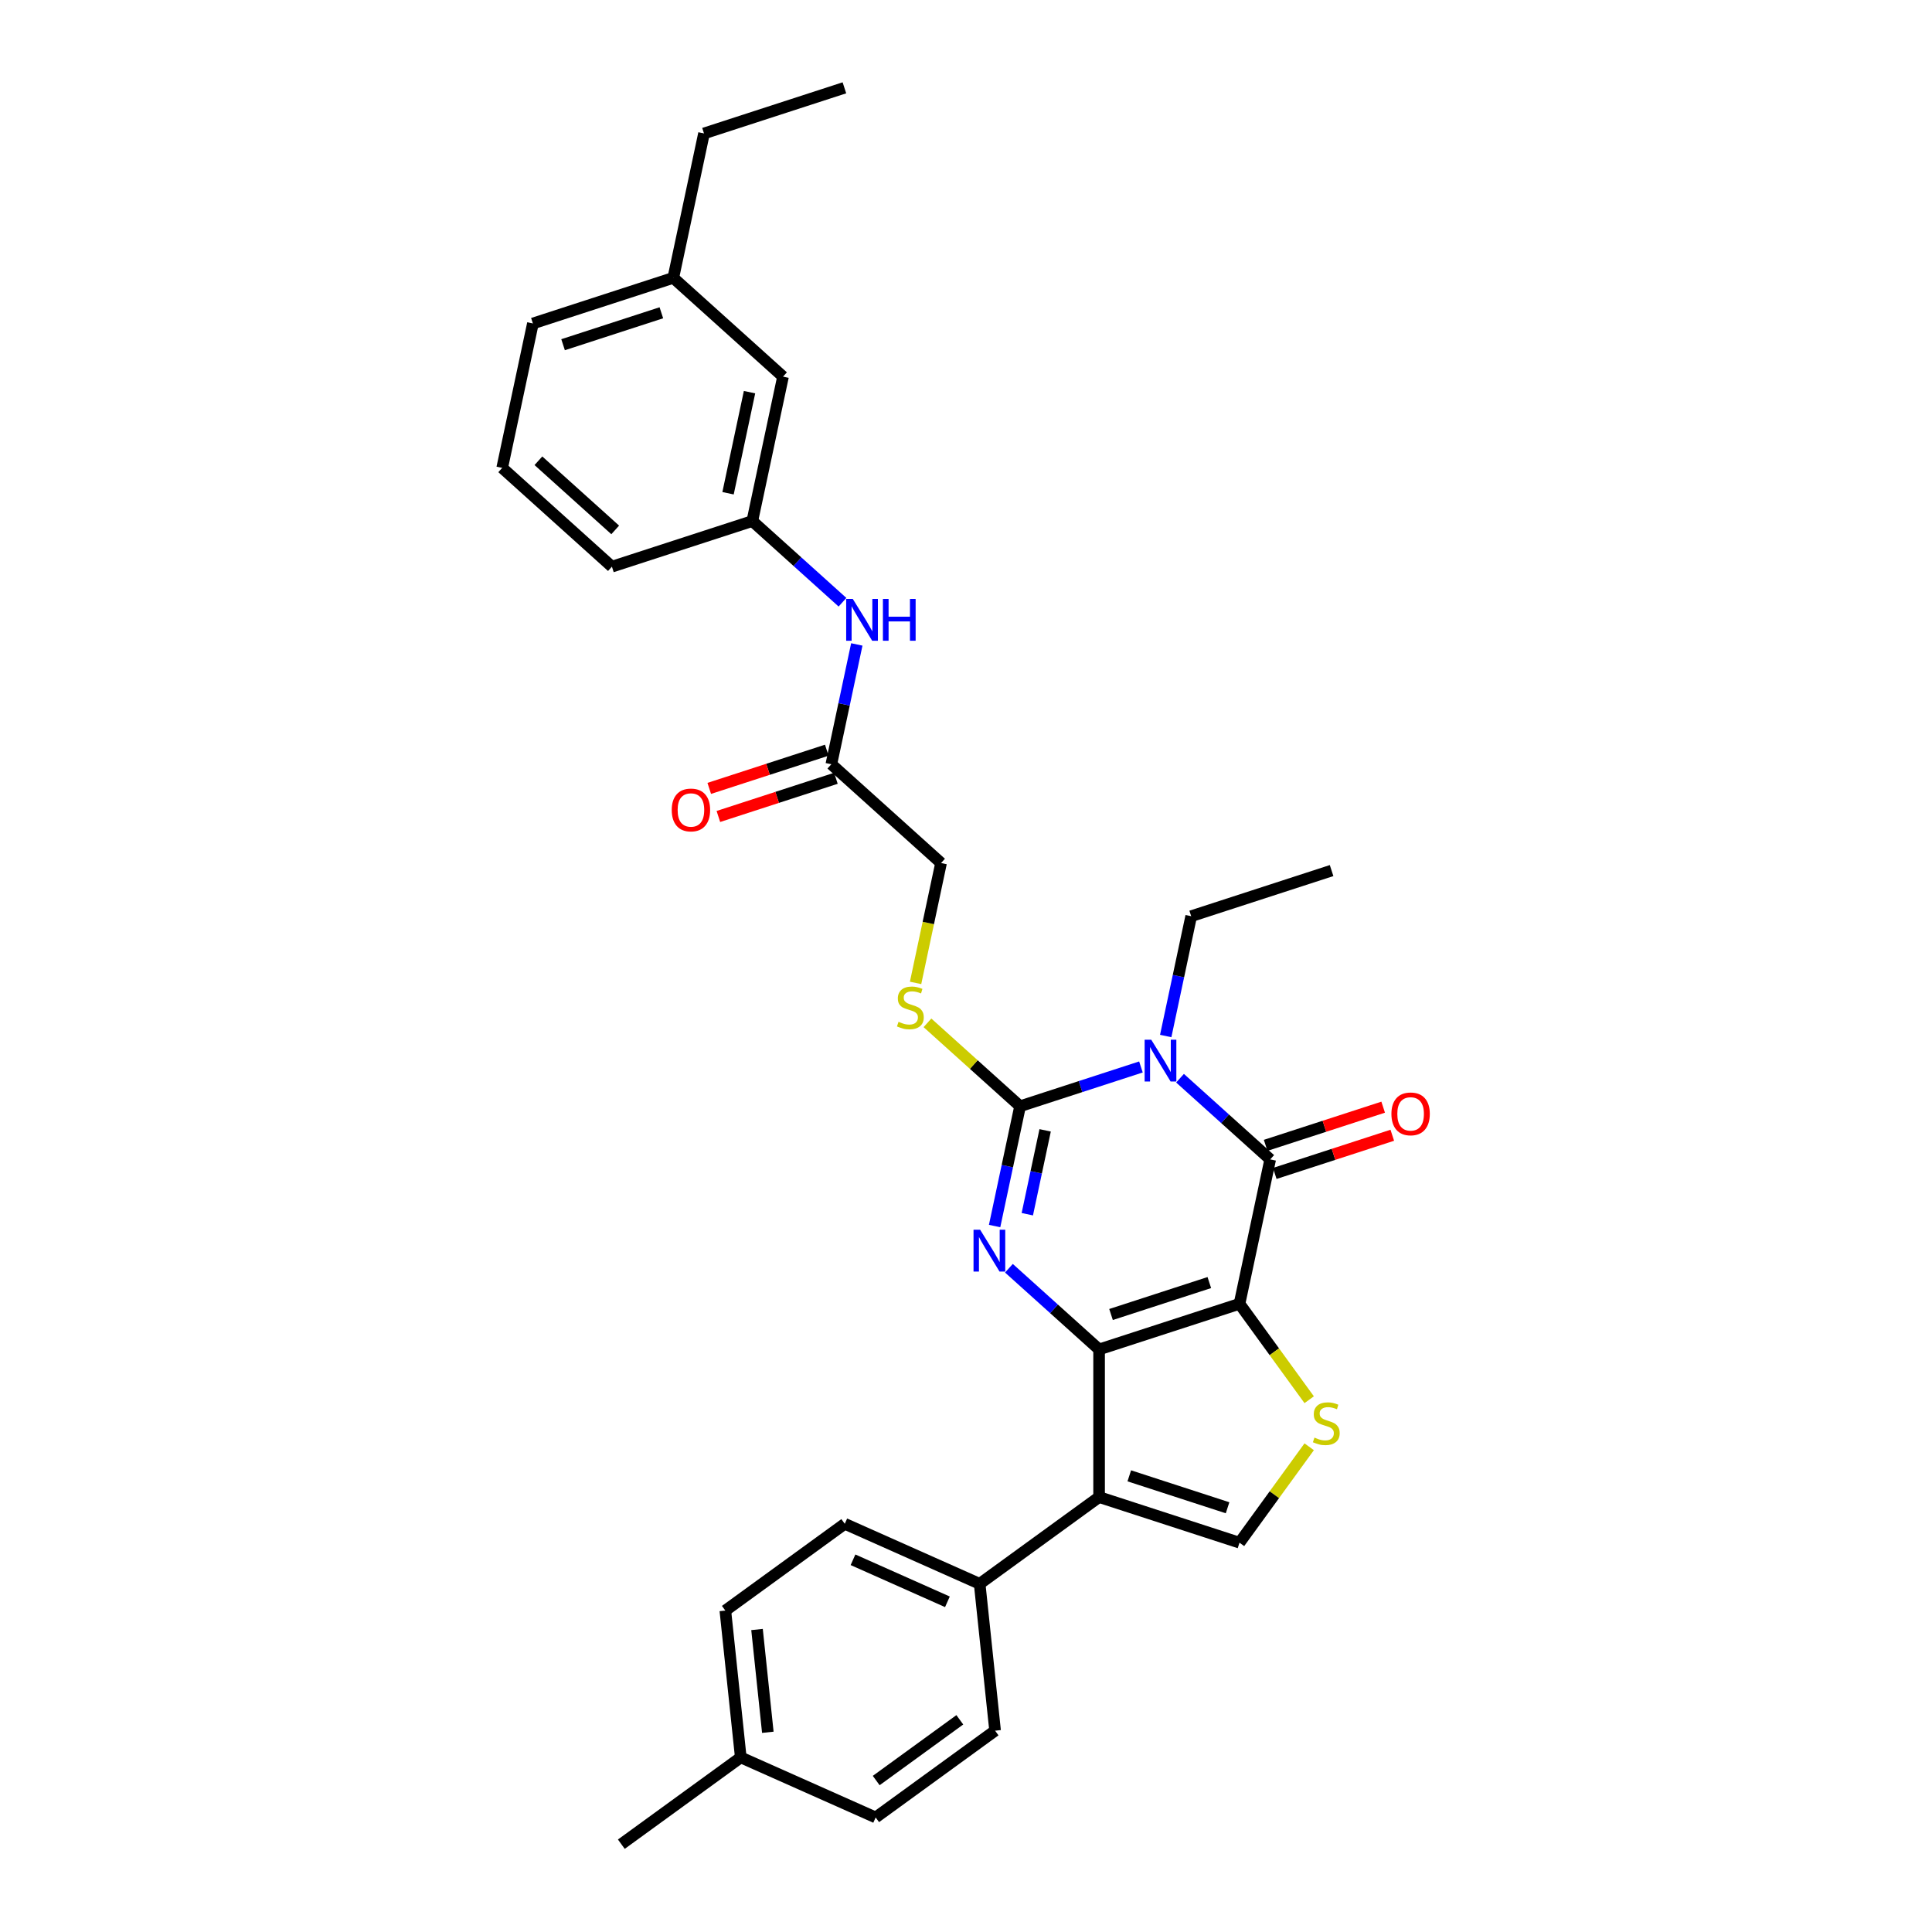 <?xml version='1.0' encoding='iso-8859-1'?>
<svg version='1.1' baseProfile='full'
              xmlns='http://www.w3.org/2000/svg'
                      xmlns:rdkit='http://www.rdkit.org/xml'
                      xmlns:xlink='http://www.w3.org/1999/xlink'
                  xml:space='preserve'
width='1000px' height='1000px' viewBox='0 0 1000 1000'>
<!-- END OF HEADER -->
<rect style='opacity:1.0;fill:#FFFFFF;stroke:none' width='1000' height='1000' x='0' y='0'> </rect>
<path class='bond-0' d='M 641.566,674.85 L 568.89,698.463' style='fill:none;fill-rule:evenodd;stroke:#000000;stroke-width:6px;stroke-linecap:butt;stroke-linejoin:miter;stroke-opacity:1' />
<path class='bond-0' d='M 625.942,663.856 L 575.069,680.386' style='fill:none;fill-rule:evenodd;stroke:#000000;stroke-width:6px;stroke-linecap:butt;stroke-linejoin:miter;stroke-opacity:1' />
<path class='bond-4' d='M 641.566,674.85 L 657.454,600.103' style='fill:none;fill-rule:evenodd;stroke:#000000;stroke-width:6px;stroke-linecap:butt;stroke-linejoin:miter;stroke-opacity:1' />
<path class='bond-6' d='M 641.566,674.85 L 659.6,699.671' style='fill:none;fill-rule:evenodd;stroke:#000000;stroke-width:6px;stroke-linecap:butt;stroke-linejoin:miter;stroke-opacity:1' />
<path class='bond-6' d='M 659.6,699.671 L 677.634,724.492' style='fill:none;fill-rule:evenodd;stroke:#CCCC00;stroke-width:6px;stroke-linecap:butt;stroke-linejoin:miter;stroke-opacity:1' />
<path class='bond-2' d='M 568.89,698.463 L 545.555,677.452' style='fill:none;fill-rule:evenodd;stroke:#000000;stroke-width:6px;stroke-linecap:butt;stroke-linejoin:miter;stroke-opacity:1' />
<path class='bond-2' d='M 545.555,677.452 L 522.219,656.441' style='fill:none;fill-rule:evenodd;stroke:#0000FF;stroke-width:6px;stroke-linecap:butt;stroke-linejoin:miter;stroke-opacity:1' />
<path class='bond-5' d='M 568.89,698.463 L 568.89,774.88' style='fill:none;fill-rule:evenodd;stroke:#000000;stroke-width:6px;stroke-linecap:butt;stroke-linejoin:miter;stroke-opacity:1' />
<path class='bond-1' d='M 610.783,558.08 L 634.119,579.092' style='fill:none;fill-rule:evenodd;stroke:#0000FF;stroke-width:6px;stroke-linecap:butt;stroke-linejoin:miter;stroke-opacity:1' />
<path class='bond-1' d='M 634.119,579.092 L 657.454,600.103' style='fill:none;fill-rule:evenodd;stroke:#000000;stroke-width:6px;stroke-linecap:butt;stroke-linejoin:miter;stroke-opacity:1' />
<path class='bond-3' d='M 590.548,552.258 L 559.269,562.421' style='fill:none;fill-rule:evenodd;stroke:#0000FF;stroke-width:6px;stroke-linecap:butt;stroke-linejoin:miter;stroke-opacity:1' />
<path class='bond-3' d='M 559.269,562.421 L 527.99,572.584' style='fill:none;fill-rule:evenodd;stroke:#000000;stroke-width:6px;stroke-linecap:butt;stroke-linejoin:miter;stroke-opacity:1' />
<path class='bond-15' d='M 603.372,536.24 L 609.963,505.232' style='fill:none;fill-rule:evenodd;stroke:#0000FF;stroke-width:6px;stroke-linecap:butt;stroke-linejoin:miter;stroke-opacity:1' />
<path class='bond-15' d='M 609.963,505.232 L 616.554,474.224' style='fill:none;fill-rule:evenodd;stroke:#000000;stroke-width:6px;stroke-linecap:butt;stroke-linejoin:miter;stroke-opacity:1' />
<path class='bond-32' d='M 514.808,634.6 L 521.399,603.592' style='fill:none;fill-rule:evenodd;stroke:#0000FF;stroke-width:6px;stroke-linecap:butt;stroke-linejoin:miter;stroke-opacity:1' />
<path class='bond-32' d='M 521.399,603.592 L 527.99,572.584' style='fill:none;fill-rule:evenodd;stroke:#000000;stroke-width:6px;stroke-linecap:butt;stroke-linejoin:miter;stroke-opacity:1' />
<path class='bond-32' d='M 531.734,628.475 L 536.348,606.77' style='fill:none;fill-rule:evenodd;stroke:#0000FF;stroke-width:6px;stroke-linecap:butt;stroke-linejoin:miter;stroke-opacity:1' />
<path class='bond-32' d='M 536.348,606.77 L 540.962,585.064' style='fill:none;fill-rule:evenodd;stroke:#000000;stroke-width:6px;stroke-linecap:butt;stroke-linejoin:miter;stroke-opacity:1' />
<path class='bond-8' d='M 527.99,572.584 L 504.02,551.002' style='fill:none;fill-rule:evenodd;stroke:#000000;stroke-width:6px;stroke-linecap:butt;stroke-linejoin:miter;stroke-opacity:1' />
<path class='bond-8' d='M 504.02,551.002 L 480.05,529.42' style='fill:none;fill-rule:evenodd;stroke:#CCCC00;stroke-width:6px;stroke-linecap:butt;stroke-linejoin:miter;stroke-opacity:1' />
<path class='bond-11' d='M 659.816,607.371 L 690.232,597.488' style='fill:none;fill-rule:evenodd;stroke:#000000;stroke-width:6px;stroke-linecap:butt;stroke-linejoin:miter;stroke-opacity:1' />
<path class='bond-11' d='M 690.232,597.488 L 720.647,587.605' style='fill:none;fill-rule:evenodd;stroke:#FF0000;stroke-width:6px;stroke-linecap:butt;stroke-linejoin:miter;stroke-opacity:1' />
<path class='bond-11' d='M 655.093,592.835 L 685.509,582.953' style='fill:none;fill-rule:evenodd;stroke:#000000;stroke-width:6px;stroke-linecap:butt;stroke-linejoin:miter;stroke-opacity:1' />
<path class='bond-11' d='M 685.509,582.953 L 715.925,573.07' style='fill:none;fill-rule:evenodd;stroke:#FF0000;stroke-width:6px;stroke-linecap:butt;stroke-linejoin:miter;stroke-opacity:1' />
<path class='bond-9' d='M 568.89,774.88 L 507.068,819.796' style='fill:none;fill-rule:evenodd;stroke:#000000;stroke-width:6px;stroke-linecap:butt;stroke-linejoin:miter;stroke-opacity:1' />
<path class='bond-31' d='M 568.89,774.88 L 641.566,798.494' style='fill:none;fill-rule:evenodd;stroke:#000000;stroke-width:6px;stroke-linecap:butt;stroke-linejoin:miter;stroke-opacity:1' />
<path class='bond-31' d='M 584.514,763.887 L 635.388,780.416' style='fill:none;fill-rule:evenodd;stroke:#000000;stroke-width:6px;stroke-linecap:butt;stroke-linejoin:miter;stroke-opacity:1' />
<path class='bond-7' d='M 677.634,748.851 L 659.6,773.673' style='fill:none;fill-rule:evenodd;stroke:#CCCC00;stroke-width:6px;stroke-linecap:butt;stroke-linejoin:miter;stroke-opacity:1' />
<path class='bond-7' d='M 659.6,773.673 L 641.566,798.494' style='fill:none;fill-rule:evenodd;stroke:#000000;stroke-width:6px;stroke-linecap:butt;stroke-linejoin:miter;stroke-opacity:1' />
<path class='bond-16' d='M 473.901,508.752 L 480.495,477.729' style='fill:none;fill-rule:evenodd;stroke:#CCCC00;stroke-width:6px;stroke-linecap:butt;stroke-linejoin:miter;stroke-opacity:1' />
<path class='bond-16' d='M 480.495,477.729 L 487.089,446.705' style='fill:none;fill-rule:evenodd;stroke:#000000;stroke-width:6px;stroke-linecap:butt;stroke-linejoin:miter;stroke-opacity:1' />
<path class='bond-17' d='M 507.068,819.796 L 437.258,788.715' style='fill:none;fill-rule:evenodd;stroke:#000000;stroke-width:6px;stroke-linecap:butt;stroke-linejoin:miter;stroke-opacity:1' />
<path class='bond-17' d='M 490.38,829.096 L 441.513,807.339' style='fill:none;fill-rule:evenodd;stroke:#000000;stroke-width:6px;stroke-linecap:butt;stroke-linejoin:miter;stroke-opacity:1' />
<path class='bond-18' d='M 507.068,819.796 L 515.056,895.794' style='fill:none;fill-rule:evenodd;stroke:#000000;stroke-width:6px;stroke-linecap:butt;stroke-linejoin:miter;stroke-opacity:1' />
<path class='bond-10' d='M 430.301,395.573 L 487.089,446.705' style='fill:none;fill-rule:evenodd;stroke:#000000;stroke-width:6px;stroke-linecap:butt;stroke-linejoin:miter;stroke-opacity:1' />
<path class='bond-12' d='M 430.301,395.573 L 436.891,364.565' style='fill:none;fill-rule:evenodd;stroke:#000000;stroke-width:6px;stroke-linecap:butt;stroke-linejoin:miter;stroke-opacity:1' />
<path class='bond-12' d='M 436.891,364.565 L 443.482,333.557' style='fill:none;fill-rule:evenodd;stroke:#0000FF;stroke-width:6px;stroke-linecap:butt;stroke-linejoin:miter;stroke-opacity:1' />
<path class='bond-14' d='M 427.939,388.305 L 397.523,398.188' style='fill:none;fill-rule:evenodd;stroke:#000000;stroke-width:6px;stroke-linecap:butt;stroke-linejoin:miter;stroke-opacity:1' />
<path class='bond-14' d='M 397.523,398.188 L 367.107,408.071' style='fill:none;fill-rule:evenodd;stroke:#FF0000;stroke-width:6px;stroke-linecap:butt;stroke-linejoin:miter;stroke-opacity:1' />
<path class='bond-14' d='M 432.662,402.841 L 402.246,412.723' style='fill:none;fill-rule:evenodd;stroke:#000000;stroke-width:6px;stroke-linecap:butt;stroke-linejoin:miter;stroke-opacity:1' />
<path class='bond-14' d='M 402.246,412.723 L 371.83,422.606' style='fill:none;fill-rule:evenodd;stroke:#FF0000;stroke-width:6px;stroke-linecap:butt;stroke-linejoin:miter;stroke-opacity:1' />
<path class='bond-13' d='M 436.071,311.717 L 412.735,290.705' style='fill:none;fill-rule:evenodd;stroke:#0000FF;stroke-width:6px;stroke-linecap:butt;stroke-linejoin:miter;stroke-opacity:1' />
<path class='bond-13' d='M 412.735,290.705 L 389.4,269.694' style='fill:none;fill-rule:evenodd;stroke:#000000;stroke-width:6px;stroke-linecap:butt;stroke-linejoin:miter;stroke-opacity:1' />
<path class='bond-19' d='M 389.4,269.694 L 405.288,194.947' style='fill:none;fill-rule:evenodd;stroke:#000000;stroke-width:6px;stroke-linecap:butt;stroke-linejoin:miter;stroke-opacity:1' />
<path class='bond-19' d='M 376.834,255.304 L 387.955,202.982' style='fill:none;fill-rule:evenodd;stroke:#000000;stroke-width:6px;stroke-linecap:butt;stroke-linejoin:miter;stroke-opacity:1' />
<path class='bond-25' d='M 389.4,269.694 L 316.724,293.308' style='fill:none;fill-rule:evenodd;stroke:#000000;stroke-width:6px;stroke-linecap:butt;stroke-linejoin:miter;stroke-opacity:1' />
<path class='bond-29' d='M 616.554,474.224 L 689.23,450.61' style='fill:none;fill-rule:evenodd;stroke:#000000;stroke-width:6px;stroke-linecap:butt;stroke-linejoin:miter;stroke-opacity:1' />
<path class='bond-20' d='M 437.258,788.715 L 375.436,833.631' style='fill:none;fill-rule:evenodd;stroke:#000000;stroke-width:6px;stroke-linecap:butt;stroke-linejoin:miter;stroke-opacity:1' />
<path class='bond-21' d='M 515.056,895.794 L 453.234,940.71' style='fill:none;fill-rule:evenodd;stroke:#000000;stroke-width:6px;stroke-linecap:butt;stroke-linejoin:miter;stroke-opacity:1' />
<path class='bond-21' d='M 496.799,890.167 L 453.524,921.608' style='fill:none;fill-rule:evenodd;stroke:#000000;stroke-width:6px;stroke-linecap:butt;stroke-linejoin:miter;stroke-opacity:1' />
<path class='bond-23' d='M 405.288,194.947 L 348.499,143.815' style='fill:none;fill-rule:evenodd;stroke:#000000;stroke-width:6px;stroke-linecap:butt;stroke-linejoin:miter;stroke-opacity:1' />
<path class='bond-33' d='M 375.436,833.631 L 383.424,909.629' style='fill:none;fill-rule:evenodd;stroke:#000000;stroke-width:6px;stroke-linecap:butt;stroke-linejoin:miter;stroke-opacity:1' />
<path class='bond-33' d='M 391.834,843.433 L 397.425,896.632' style='fill:none;fill-rule:evenodd;stroke:#000000;stroke-width:6px;stroke-linecap:butt;stroke-linejoin:miter;stroke-opacity:1' />
<path class='bond-22' d='M 453.234,940.71 L 383.424,909.629' style='fill:none;fill-rule:evenodd;stroke:#000000;stroke-width:6px;stroke-linecap:butt;stroke-linejoin:miter;stroke-opacity:1' />
<path class='bond-28' d='M 383.424,909.629 L 321.602,954.545' style='fill:none;fill-rule:evenodd;stroke:#000000;stroke-width:6px;stroke-linecap:butt;stroke-linejoin:miter;stroke-opacity:1' />
<path class='bond-27' d='M 348.499,143.815 L 364.387,69.069' style='fill:none;fill-rule:evenodd;stroke:#000000;stroke-width:6px;stroke-linecap:butt;stroke-linejoin:miter;stroke-opacity:1' />
<path class='bond-34' d='M 348.499,143.815 L 275.823,167.429' style='fill:none;fill-rule:evenodd;stroke:#000000;stroke-width:6px;stroke-linecap:butt;stroke-linejoin:miter;stroke-opacity:1' />
<path class='bond-34' d='M 342.321,161.892 L 291.447,178.422' style='fill:none;fill-rule:evenodd;stroke:#000000;stroke-width:6px;stroke-linecap:butt;stroke-linejoin:miter;stroke-opacity:1' />
<path class='bond-24' d='M 259.935,242.175 L 316.724,293.308' style='fill:none;fill-rule:evenodd;stroke:#000000;stroke-width:6px;stroke-linecap:butt;stroke-linejoin:miter;stroke-opacity:1' />
<path class='bond-24' d='M 278.68,238.488 L 318.432,274.28' style='fill:none;fill-rule:evenodd;stroke:#000000;stroke-width:6px;stroke-linecap:butt;stroke-linejoin:miter;stroke-opacity:1' />
<path class='bond-26' d='M 259.935,242.175 L 275.823,167.429' style='fill:none;fill-rule:evenodd;stroke:#000000;stroke-width:6px;stroke-linecap:butt;stroke-linejoin:miter;stroke-opacity:1' />
<path class='bond-30' d='M 364.387,69.069 L 437.064,45.455' style='fill:none;fill-rule:evenodd;stroke:#000000;stroke-width:6px;stroke-linecap:butt;stroke-linejoin:miter;stroke-opacity:1' />
<path  class='atom-2' d='M 595.882 538.15
L 602.974 549.612
Q 603.677 550.743, 604.808 552.791
Q 605.939 554.839, 606 554.962
L 606 538.15
L 608.873 538.15
L 608.873 559.791
L 605.908 559.791
L 598.297 547.259
Q 597.411 545.792, 596.463 544.11
Q 595.546 542.429, 595.271 541.91
L 595.271 559.791
L 592.459 559.791
L 592.459 538.15
L 595.882 538.15
' fill='#0000FF'/>
<path  class='atom-3' d='M 507.318 636.51
L 514.409 647.973
Q 515.113 649.104, 516.243 651.152
Q 517.374 653.2, 517.436 653.322
L 517.436 636.51
L 520.309 636.51
L 520.309 658.152
L 517.344 658.152
L 509.733 645.619
Q 508.846 644.152, 507.899 642.471
Q 506.982 640.79, 506.707 640.27
L 506.707 658.152
L 503.895 658.152
L 503.895 636.51
L 507.318 636.51
' fill='#0000FF'/>
<path  class='atom-7' d='M 680.37 744.099
Q 680.614 744.191, 681.623 744.619
Q 682.631 745.047, 683.732 745.322
Q 684.863 745.567, 685.963 745.567
Q 688.011 745.567, 689.203 744.588
Q 690.395 743.58, 690.395 741.837
Q 690.395 740.645, 689.784 739.912
Q 689.203 739.178, 688.286 738.781
Q 687.369 738.383, 685.841 737.925
Q 683.915 737.344, 682.754 736.794
Q 681.623 736.244, 680.797 735.082
Q 680.003 733.921, 680.003 731.964
Q 680.003 729.244, 681.837 727.563
Q 683.701 725.882, 687.369 725.882
Q 689.876 725.882, 692.718 727.074
L 692.015 729.427
Q 689.417 728.358, 687.461 728.358
Q 685.352 728.358, 684.19 729.244
Q 683.029 730.1, 683.059 731.598
Q 683.059 732.759, 683.64 733.462
Q 684.251 734.165, 685.107 734.563
Q 685.994 734.96, 687.461 735.418
Q 689.417 736.03, 690.579 736.641
Q 691.74 737.252, 692.566 738.506
Q 693.421 739.728, 693.421 741.837
Q 693.421 744.833, 691.404 746.453
Q 689.417 748.042, 686.085 748.042
Q 684.16 748.042, 682.693 747.614
Q 681.256 747.217, 679.544 746.514
L 680.37 744.099
' fill='#CCCC00'/>
<path  class='atom-9' d='M 465.088 528.88
Q 465.332 528.971, 466.341 529.399
Q 467.35 529.827, 468.45 530.102
Q 469.581 530.347, 470.682 530.347
Q 472.729 530.347, 473.922 529.369
Q 475.114 528.36, 475.114 526.618
Q 475.114 525.426, 474.502 524.692
Q 473.922 523.958, 473.005 523.561
Q 472.088 523.164, 470.559 522.705
Q 468.634 522.124, 467.472 521.574
Q 466.341 521.024, 465.516 519.862
Q 464.721 518.701, 464.721 516.745
Q 464.721 514.024, 466.555 512.343
Q 468.42 510.662, 472.088 510.662
Q 474.594 510.662, 477.437 511.854
L 476.734 514.208
Q 474.136 513.138, 472.179 513.138
Q 470.07 513.138, 468.909 514.024
Q 467.747 514.88, 467.778 516.378
Q 467.778 517.539, 468.358 518.242
Q 468.97 518.946, 469.826 519.343
Q 470.712 519.74, 472.179 520.199
Q 474.136 520.81, 475.297 521.421
Q 476.459 522.033, 477.284 523.286
Q 478.14 524.509, 478.14 526.618
Q 478.14 529.613, 476.122 531.233
Q 474.136 532.823, 470.804 532.823
Q 468.878 532.823, 467.411 532.395
Q 465.974 531.997, 464.263 531.294
L 465.088 528.88
' fill='#CCCC00'/>
<path  class='atom-12' d='M 720.196 576.55
Q 720.196 571.354, 722.764 568.45
Q 725.332 565.546, 730.131 565.546
Q 734.929 565.546, 737.497 568.45
Q 740.065 571.354, 740.065 576.55
Q 740.065 581.808, 737.467 584.803
Q 734.868 587.768, 730.131 587.768
Q 725.362 587.768, 722.764 584.803
Q 720.196 581.838, 720.196 576.55
M 730.131 585.323
Q 733.432 585.323, 735.205 583.122
Q 737.008 580.891, 737.008 576.55
Q 737.008 572.301, 735.205 570.162
Q 733.432 567.992, 730.131 567.992
Q 726.829 567.992, 725.026 570.131
Q 723.253 572.271, 723.253 576.55
Q 723.253 580.921, 725.026 583.122
Q 726.829 585.323, 730.131 585.323
' fill='#FF0000'/>
<path  class='atom-13' d='M 441.405 310.006
L 448.496 321.468
Q 449.199 322.599, 450.33 324.647
Q 451.461 326.695, 451.522 326.818
L 451.522 310.006
L 454.396 310.006
L 454.396 331.647
L 451.431 331.647
L 443.82 319.115
Q 442.933 317.648, 441.986 315.966
Q 441.069 314.285, 440.793 313.766
L 440.793 331.647
L 437.981 331.647
L 437.981 310.006
L 441.405 310.006
' fill='#0000FF'/>
<path  class='atom-13' d='M 456.994 310.006
L 459.928 310.006
L 459.928 319.206
L 470.993 319.206
L 470.993 310.006
L 473.928 310.006
L 473.928 331.647
L 470.993 331.647
L 470.993 321.652
L 459.928 321.652
L 459.928 331.647
L 456.994 331.647
L 456.994 310.006
' fill='#0000FF'/>
<path  class='atom-15' d='M 347.69 419.248
Q 347.69 414.052, 350.258 411.148
Q 352.825 408.244, 357.624 408.244
Q 362.423 408.244, 364.991 411.148
Q 367.558 414.052, 367.558 419.248
Q 367.558 424.505, 364.96 427.501
Q 362.362 430.466, 357.624 430.466
Q 352.856 430.466, 350.258 427.501
Q 347.69 424.536, 347.69 419.248
M 357.624 428.021
Q 360.926 428.021, 362.698 425.82
Q 364.502 423.588, 364.502 419.248
Q 364.502 414.999, 362.698 412.86
Q 360.926 410.689, 357.624 410.689
Q 354.323 410.689, 352.52 412.829
Q 350.747 414.969, 350.747 419.248
Q 350.747 423.619, 352.52 425.82
Q 354.323 428.021, 357.624 428.021
' fill='#FF0000'/>
</svg>
